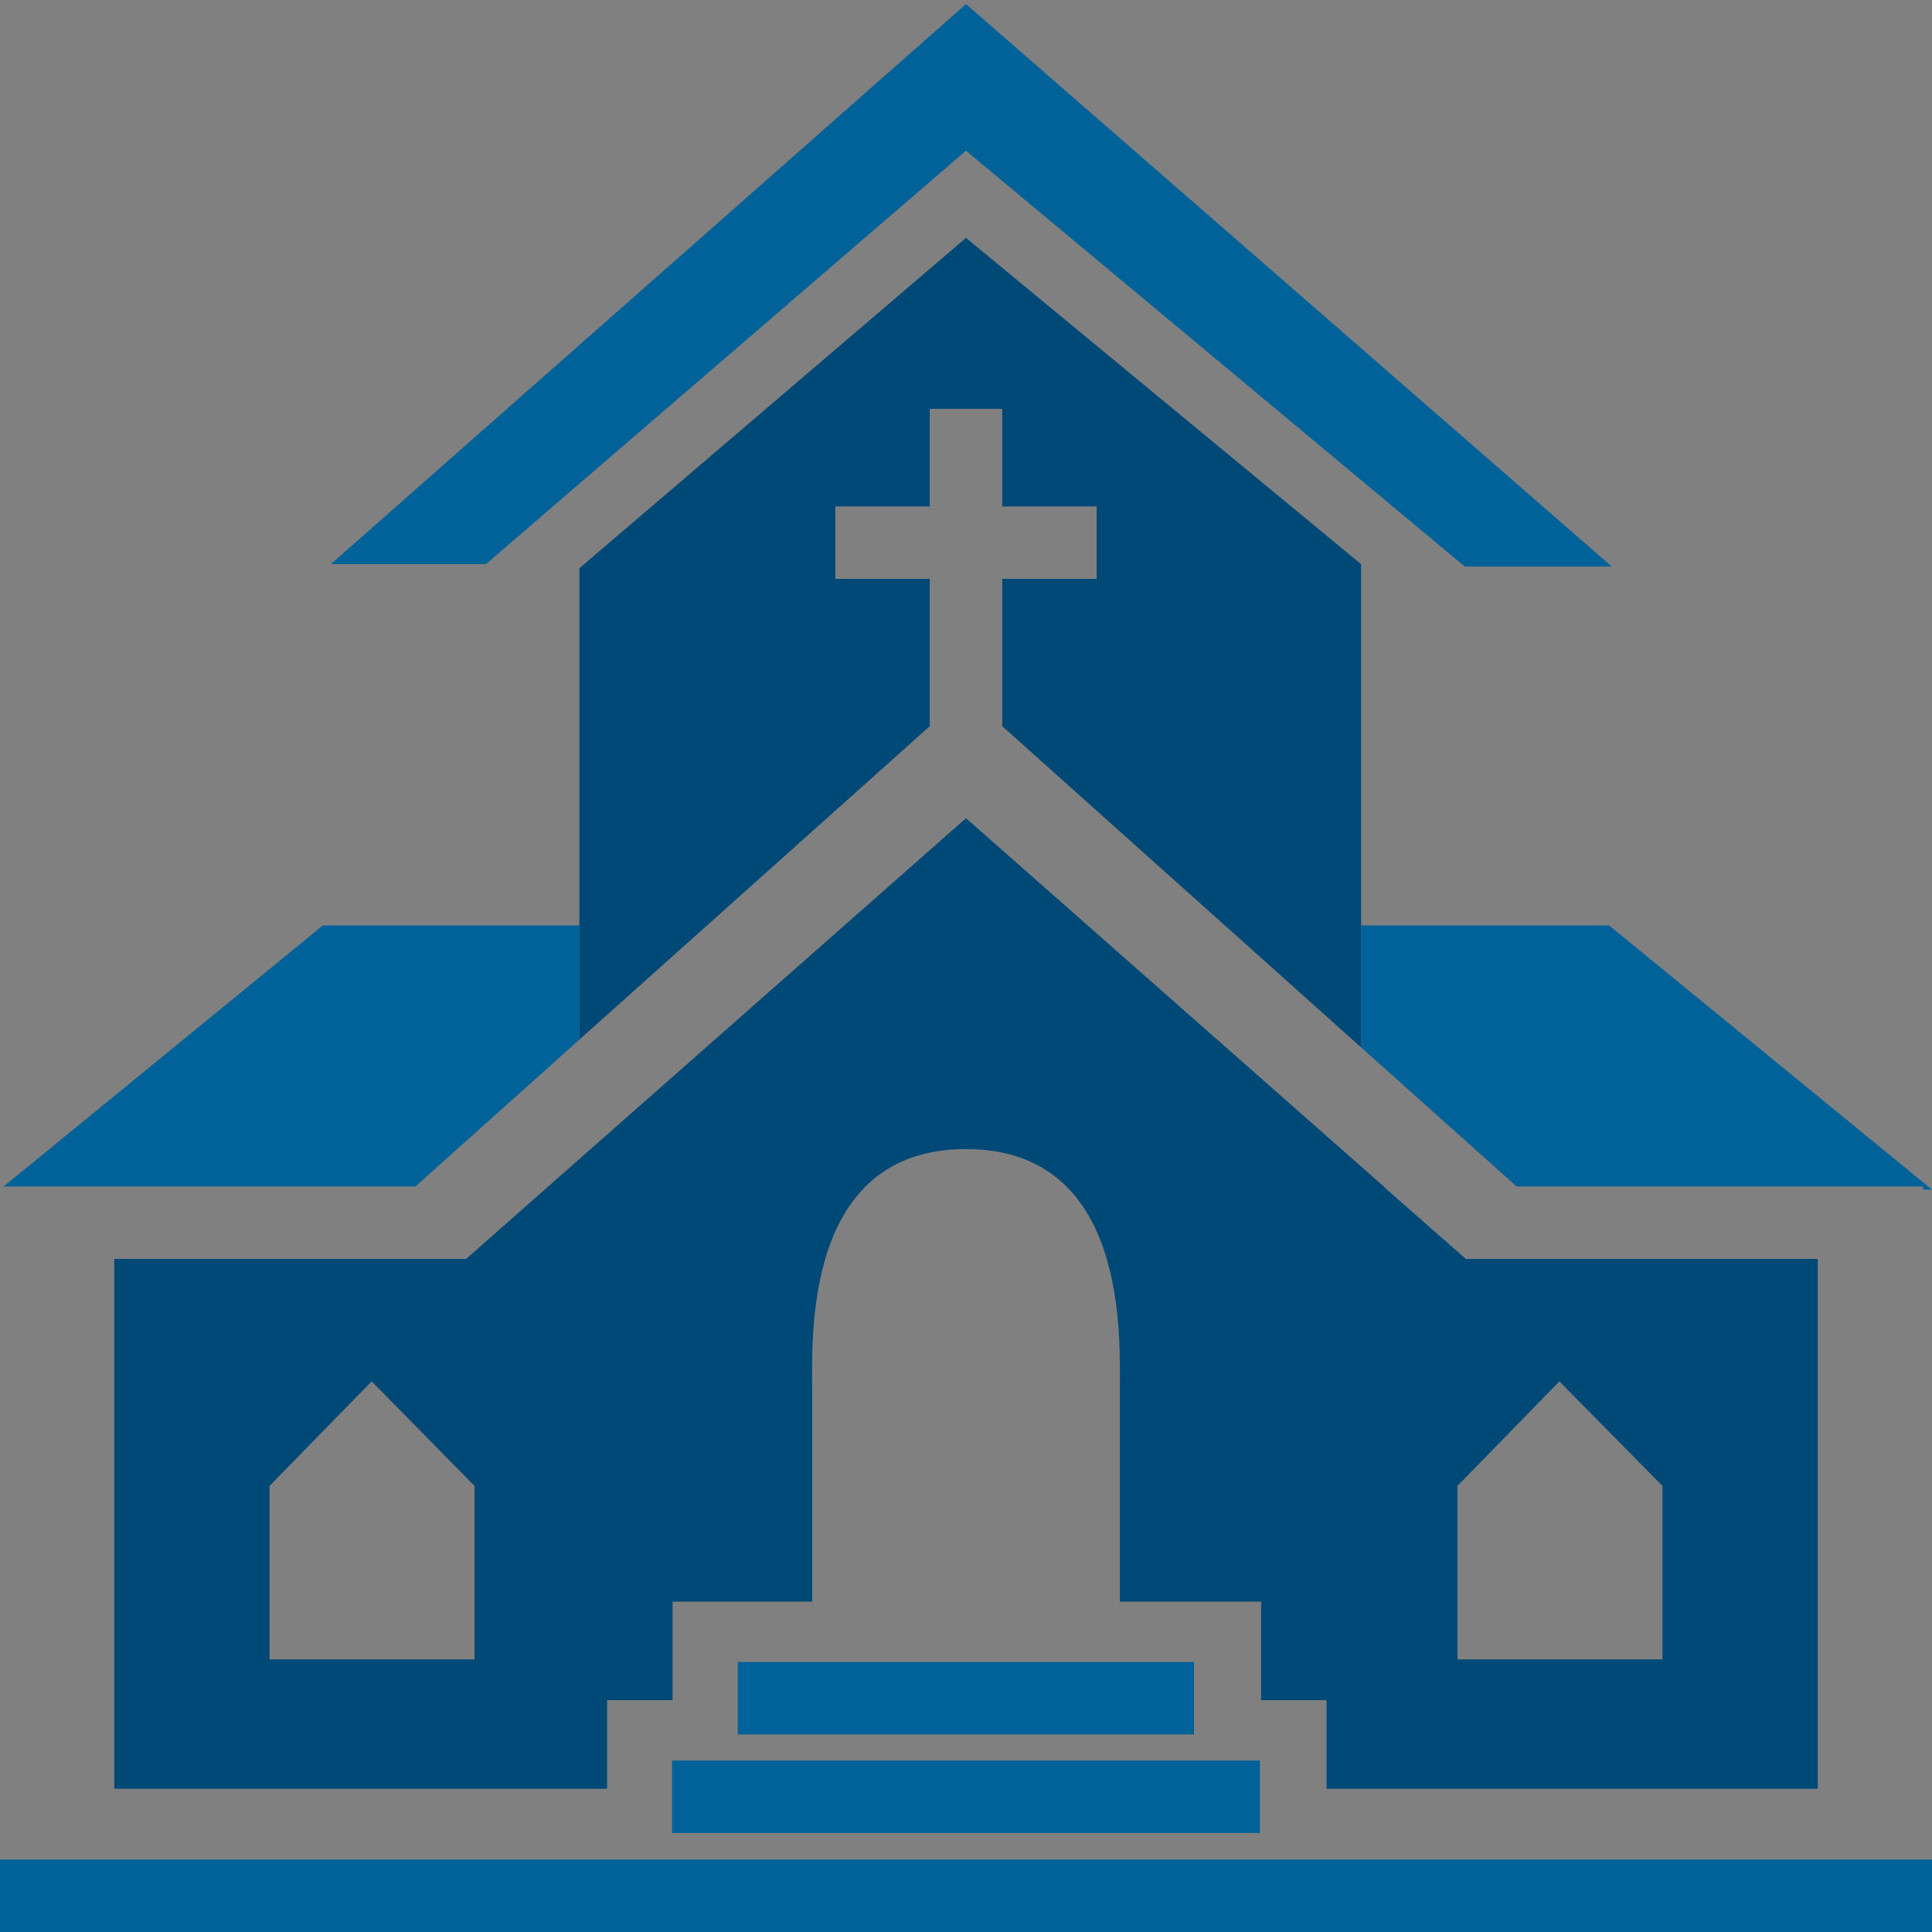 <svg xmlns="http://www.w3.org/2000/svg" viewBox="0 0 80 80"><rect x="0" y="0" width="80" height="80" fill="#808080" stroke="none"/><defs><style>.cls-1{fill:#004976;}.cls-2{fill:#006298;}.cls-3{fill:#fff;}.cls-4{fill:none;}</style></defs><title>FPA Issue Icons_Final</title><g id="Layer_2" data-name="Layer 2"><path class="cls-1" d="M66.15,52.13H60.7l-.5-.44-2.9-2.56L40,33.88,22.7,49.13l-2.9,2.56-.5.44H4.73V74.07H25.14V70.4h2.71V66.32h5.78V57.58c0-2.15-.38-10,6.37-10s6.37,7.85,6.37,10v8.74h5.85V70.4h2.71v3.67H75.27V52.13ZM19.65,68.71H11.16V61.53l4.23-4.33,4.26,4.33Zm49.19,0H60.35V61.53l4.22-4.33,4.27,4.33Z"></path><polygon class="cls-2" points="66.74 23.46 40 0.17 13.7 23.36 17.77 23.36 20.12 23.36 40 6.24 60.57 23.39 60.67 23.46 66.74 23.46"></polygon><polygon class="cls-2" points="23.99 38.32 13.37 38.32 0.15 49.13 17.2 49.13 23.99 43.05 23.99 38.32"></polygon><polygon class="cls-2" points="66.63 38.32 56.36 38.32 56.36 43.37 62.8 49.13 79.63 49.13 79.63 49.26 80 49.26 66.63 38.32"></polygon><polygon class="cls-3" points="57.44 49.26 60.7 52.13 57.3 49.13 57.44 49.26"></polygon><polygon class="cls-4" points="41.5 30.07 56.36 43.37 41.5 30.07 41.5 30.07"></polygon><polygon class="cls-1" points="38.5 23.97 34.59 23.97 34.59 20.97 38.5 20.97 38.5 16.93 41.5 16.93 41.5 20.97 45.41 20.97 45.41 23.97 41.5 23.97 41.5 30.07 56.36 43.37 56.36 38.32 56.36 23.36 40 9.85 23.99 23.53 23.99 38.32 23.99 43.05 38.5 30.07 38.5 23.97"></polygon><rect class="cls-2" x="27.83" y="72.9" width="24.34" height="3"></rect><rect class="cls-2" x="30.55" y="68.82" width="18.89" height="3"></rect><rect class="cls-2" y="77" width="80" height="3"></rect></g></svg>